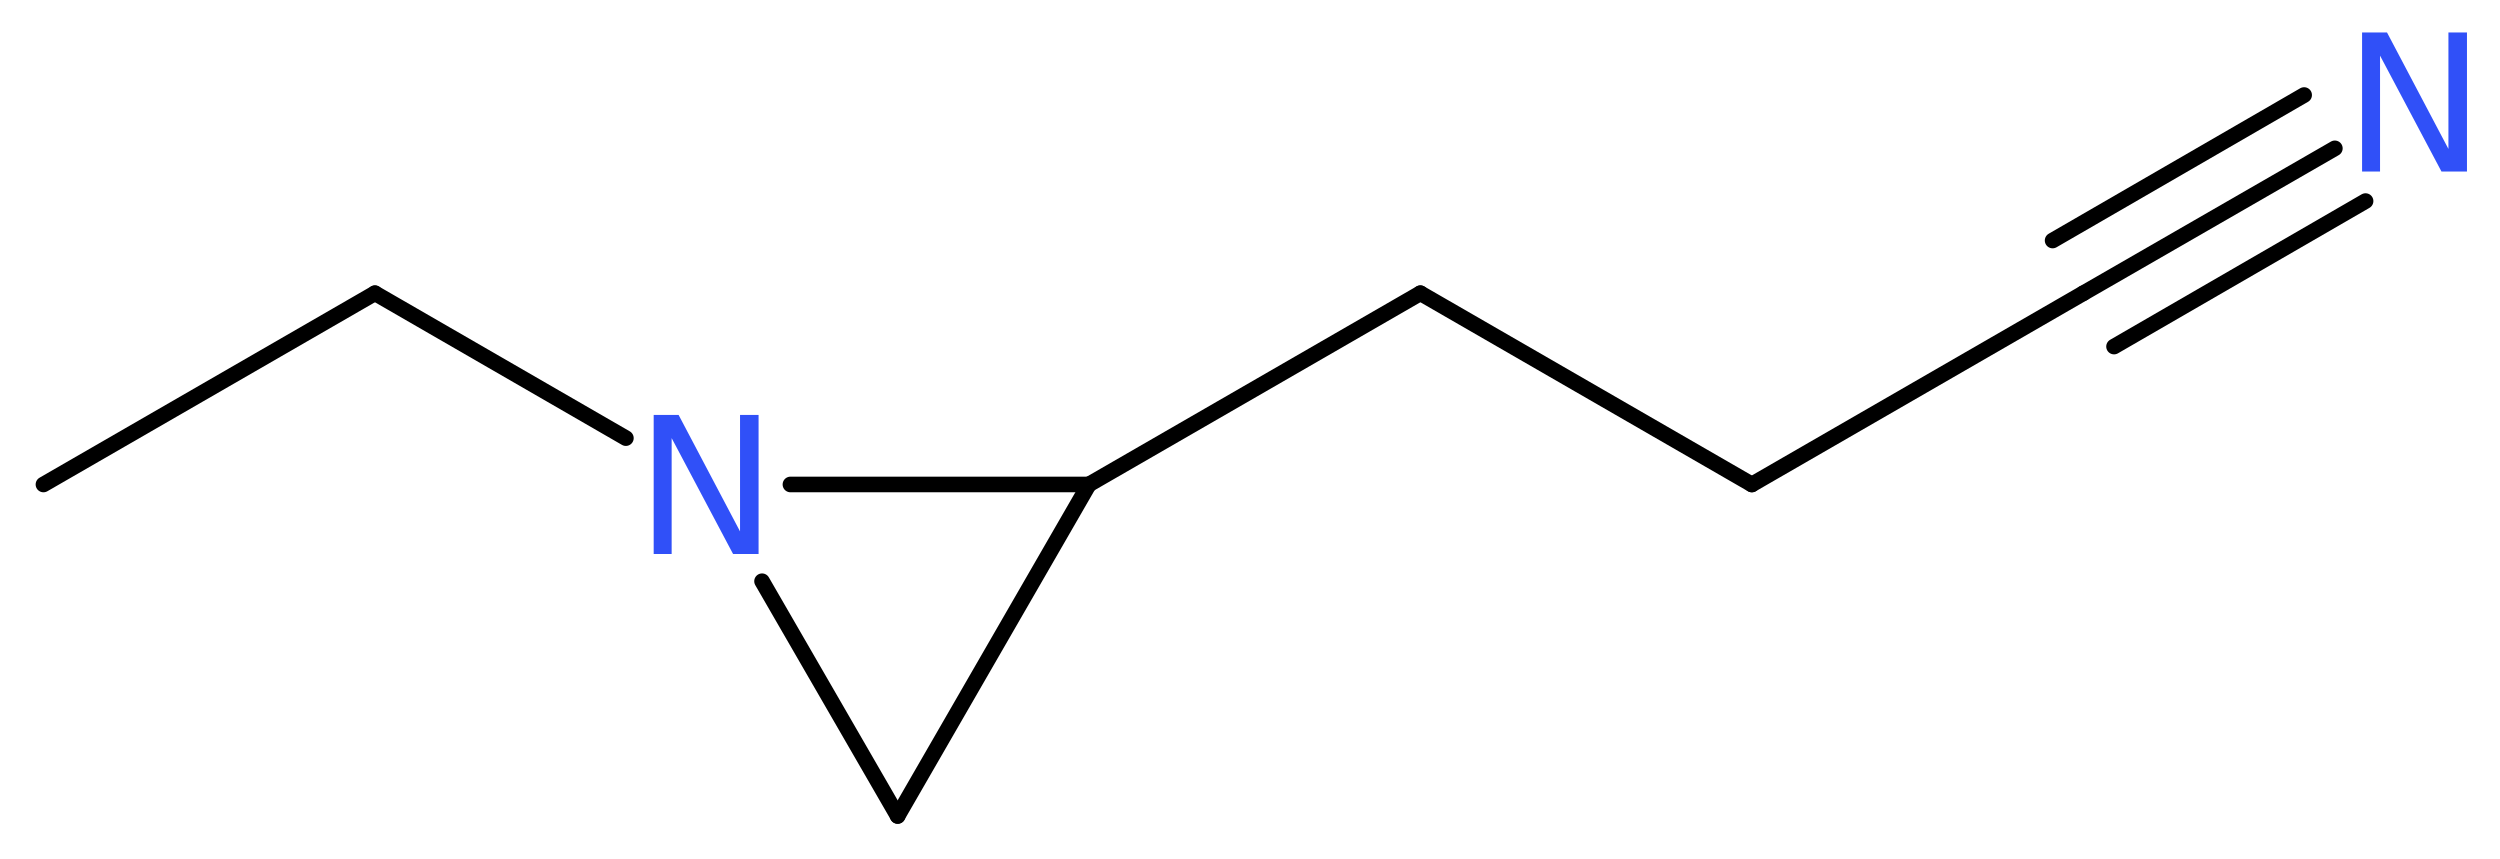 <?xml version='1.0' encoding='UTF-8'?>
<!DOCTYPE svg PUBLIC "-//W3C//DTD SVG 1.1//EN" "http://www.w3.org/Graphics/SVG/1.1/DTD/svg11.dtd">
<svg version='1.2' xmlns='http://www.w3.org/2000/svg' xmlns:xlink='http://www.w3.org/1999/xlink' width='43.14mm' height='14.83mm' viewBox='0 0 43.14 14.83'>
  <desc>Generated by the Chemistry Development Kit (http://github.com/cdk)</desc>
  <g stroke-linecap='round' stroke-linejoin='round' stroke='#000000' stroke-width='.27' fill='#3050F8'>
    <rect x='.0' y='.0' width='44.0' height='15.0' fill='#FFFFFF' stroke='none'/>
    <g id='mol1' class='mol'>
      <line id='mol1bnd1' class='bond' x1='.75' y1='8.36' x2='6.47' y2='5.06'/>
      <line id='mol1bnd2' class='bond' x1='6.47' y1='5.06' x2='10.8' y2='7.56'/>
      <line id='mol1bnd3' class='bond' x1='13.15' y1='10.03' x2='15.49' y2='14.08'/>
      <line id='mol1bnd4' class='bond' x1='15.49' y1='14.08' x2='18.79' y2='8.36'/>
      <line id='mol1bnd5' class='bond' x1='13.64' y1='8.36' x2='18.79' y2='8.36'/>
      <line id='mol1bnd6' class='bond' x1='18.79' y1='8.36' x2='24.51' y2='5.06'/>
      <line id='mol1bnd7' class='bond' x1='24.51' y1='5.06' x2='30.23' y2='8.36'/>
      <line id='mol1bnd8' class='bond' x1='30.23' y1='8.36' x2='35.95' y2='5.06'/>
      <g id='mol1bnd9' class='bond'>
        <line x1='35.95' y1='5.06' x2='40.29' y2='2.56'/>
        <line x1='35.42' y1='4.15' x2='39.76' y2='1.64'/>
        <line x1='36.48' y1='5.98' x2='40.82' y2='3.47'/>
      </g>
      <path id='mol1atm3' class='atom' d='M11.28 7.16h.43l1.06 2.01v-2.01h.32v2.4h-.44l-1.06 -2.0v2.0h-.31v-2.4z' stroke='none'/>
      <path id='mol1atm9' class='atom' d='M40.76 .56h.43l1.06 2.01v-2.01h.32v2.4h-.44l-1.06 -2.0v2.0h-.31v-2.4z' stroke='none'/>
    </g>
  </g>
</svg>
